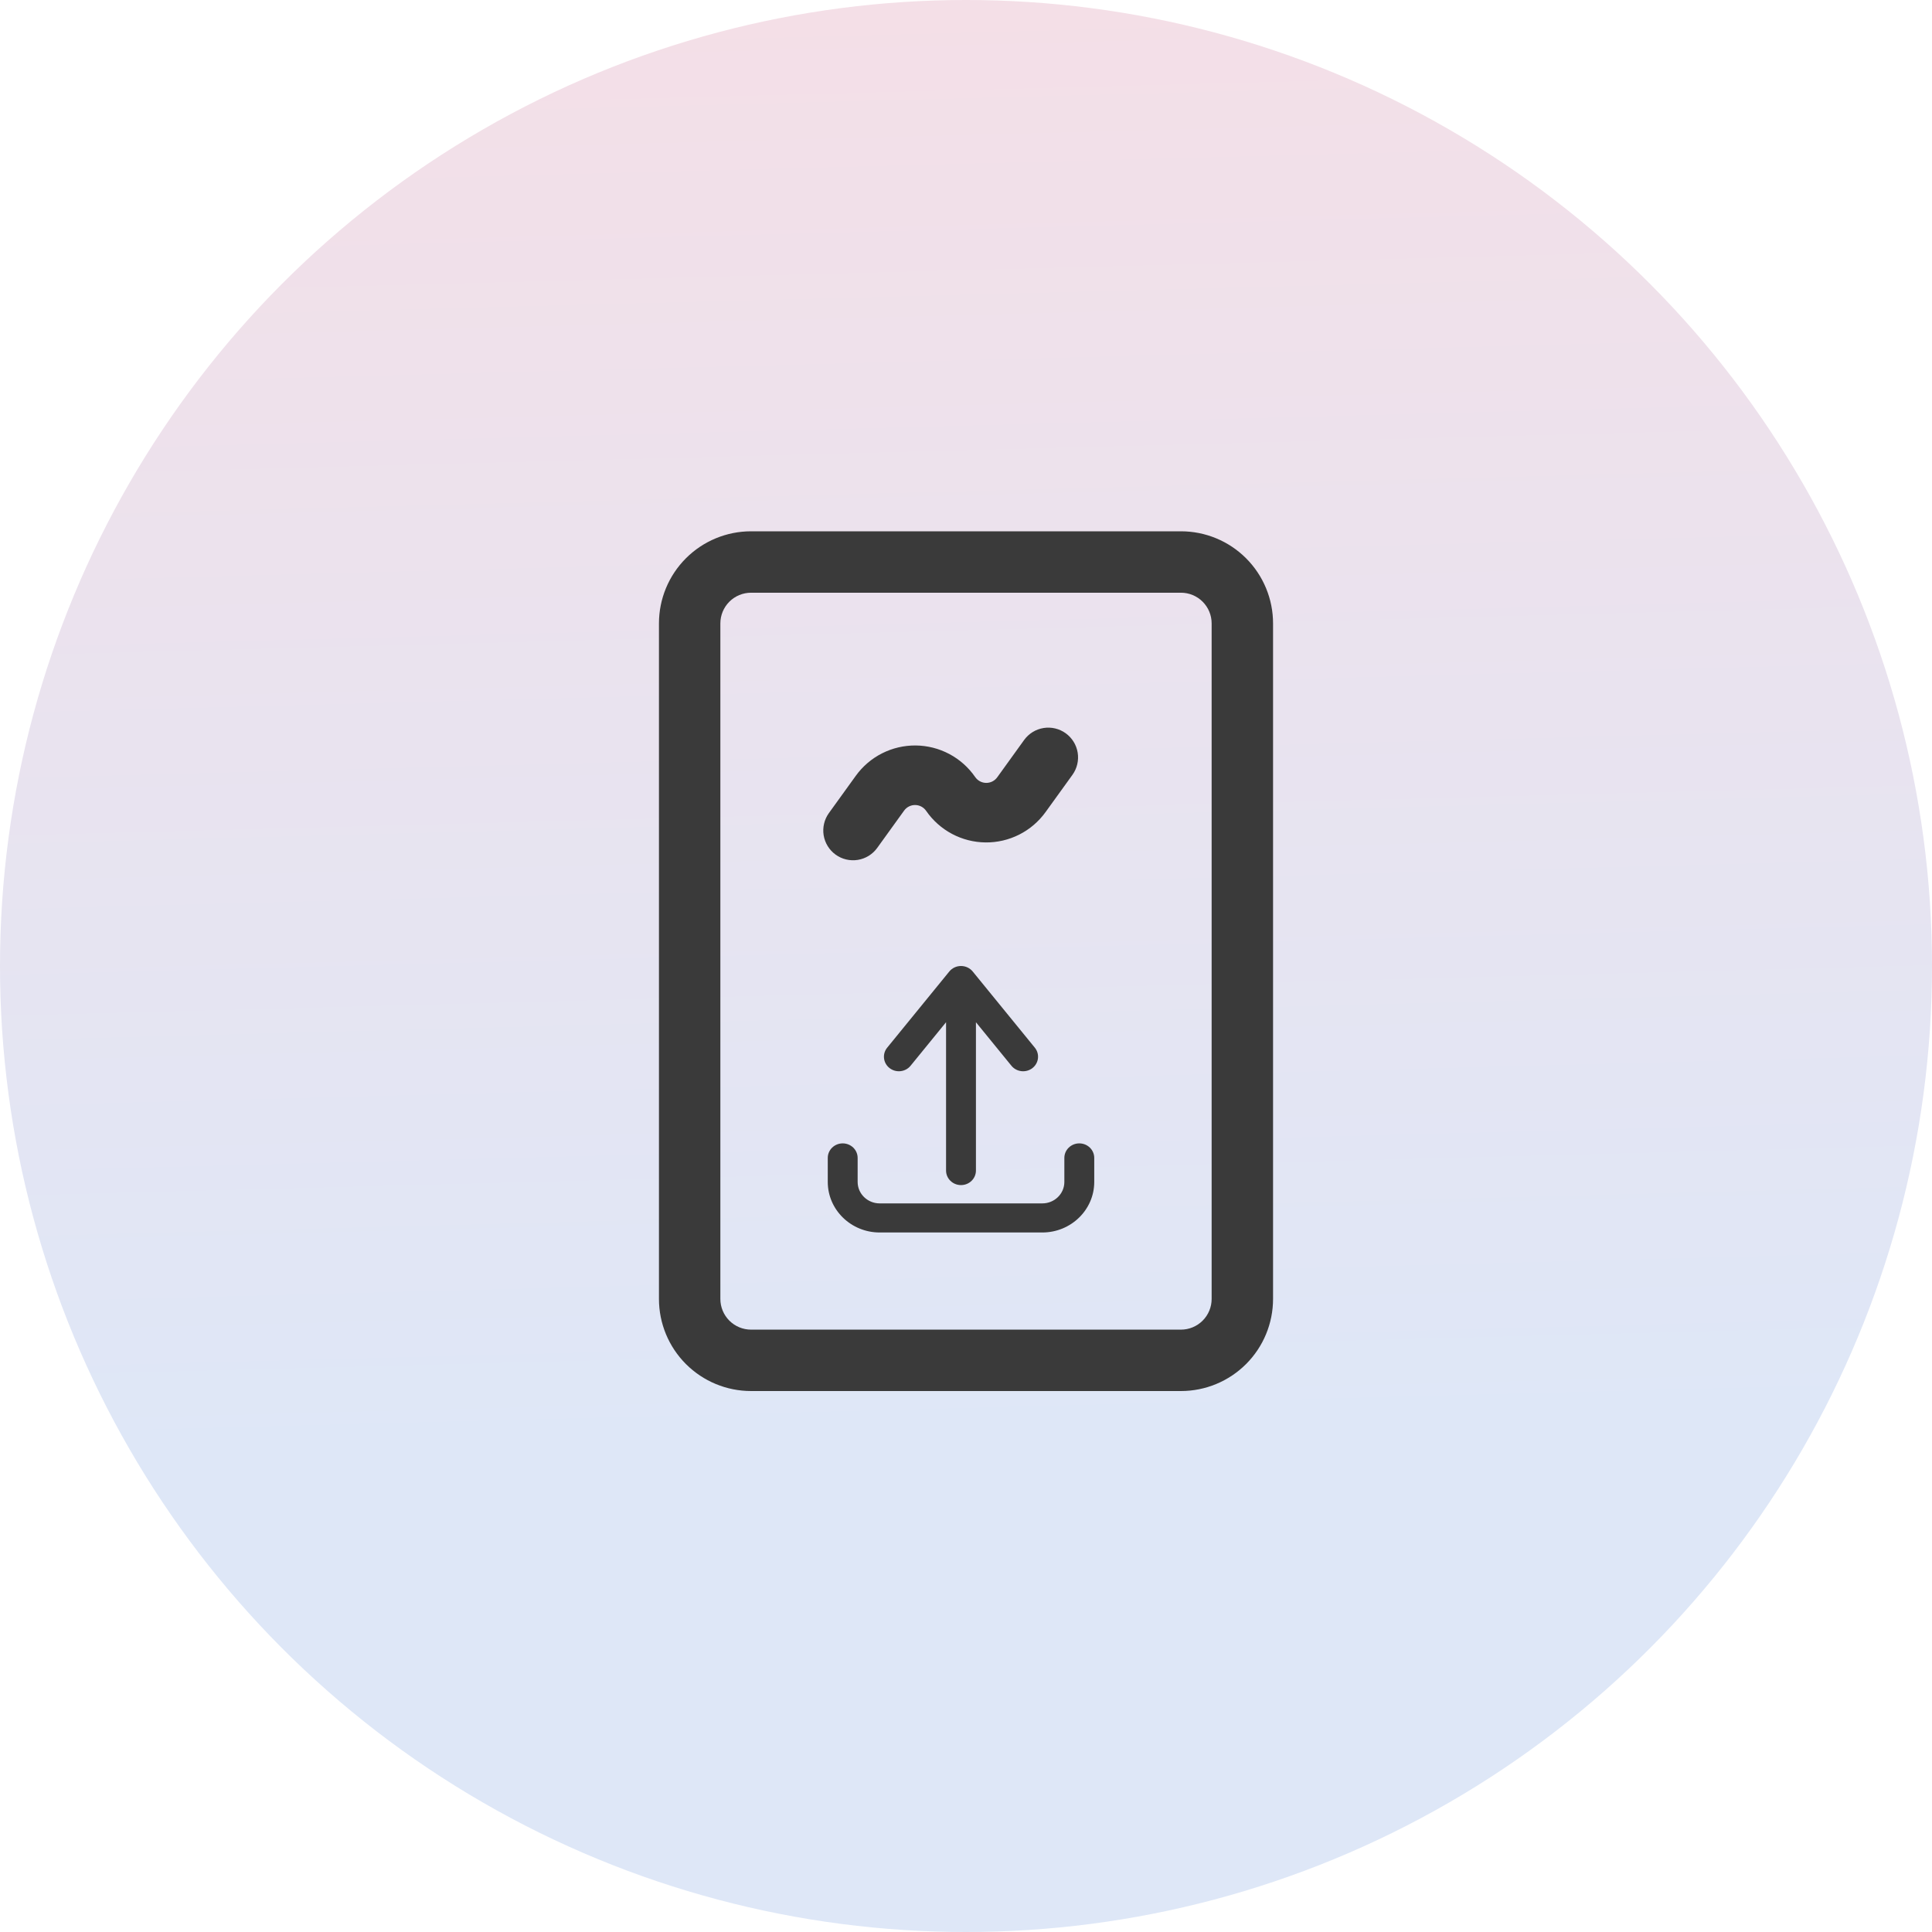 <svg width="174" height="174" viewBox="0 0 174 174" fill="none" xmlns="http://www.w3.org/2000/svg">
<g id="Group 1171287872">
<circle id="Ellipse 6420" cx="87" cy="87" r="87" fill="url(#paint0_linear_282_1623)"/>
<g id="Layer 2">
<path id="Vector" d="M106.358 47.85H67.643C65.442 47.85 63.332 48.724 61.776 50.28C60.221 51.836 59.347 53.946 59.347 56.146V116.984C59.347 119.184 60.221 121.295 61.776 122.85C63.332 124.406 65.442 125.28 67.643 125.28H106.358C108.558 125.28 110.668 124.406 112.224 122.85C113.78 121.295 114.654 119.184 114.654 116.984V56.146C114.654 53.946 113.78 51.836 112.224 50.28C110.668 48.724 108.558 47.85 106.358 47.85ZM109.123 116.984C109.123 117.718 108.832 118.421 108.313 118.94C107.795 119.458 107.091 119.75 106.358 119.75H67.643C66.909 119.75 66.206 119.458 65.687 118.94C65.169 118.421 64.877 117.718 64.877 116.984V56.146C64.877 55.413 65.169 54.709 65.687 54.191C66.206 53.672 66.909 53.381 67.643 53.381H106.358C107.091 53.381 107.795 53.672 108.313 54.191C108.832 54.709 109.123 55.413 109.123 56.146V116.984Z" fill="#3A3A3A"/>
<path id="Vector_2" d="M92.234 66.647L89.814 70.004C89.7 70.162 89.55 70.29 89.376 70.378C89.202 70.466 89.01 70.511 88.815 70.509C88.62 70.507 88.429 70.458 88.257 70.366C88.085 70.275 87.938 70.143 87.827 69.983C87.229 69.115 86.431 68.404 85.5 67.909C84.57 67.414 83.534 67.15 82.48 67.139C81.426 67.128 80.385 67.37 79.445 67.845C78.504 68.32 77.691 69.015 77.075 69.87L74.652 73.228C74.446 73.514 74.298 73.837 74.218 74.18C74.137 74.523 74.124 74.878 74.18 75.226C74.237 75.573 74.361 75.907 74.547 76.206C74.732 76.506 74.974 76.766 75.26 76.972C75.837 77.388 76.556 77.557 77.258 77.443C77.606 77.387 77.939 77.262 78.239 77.077C78.538 76.892 78.798 76.65 79.004 76.364L81.425 73.007C81.538 72.848 81.689 72.72 81.862 72.632C82.036 72.544 82.229 72.499 82.423 72.502C82.618 72.504 82.809 72.552 82.981 72.644C83.153 72.736 83.301 72.867 83.411 73.028C84.01 73.895 84.808 74.606 85.738 75.101C86.668 75.596 87.704 75.86 88.758 75.871C89.812 75.883 90.853 75.64 91.794 75.165C92.734 74.69 93.547 73.996 94.164 73.141L96.587 69.783C97.002 69.205 97.172 68.487 97.058 67.784C96.944 67.082 96.555 66.454 95.978 66.038C95.401 65.623 94.682 65.453 93.98 65.567C93.278 65.681 92.65 66.07 92.234 66.647Z" fill="#3A3A3A"/>
<path id="Vector_3" d="M98.55 104.285V106.449C98.55 108.958 96.452 111 93.874 111H79.225C76.647 111 74.55 108.958 74.55 106.449V104.285C74.55 103.561 75.152 102.975 75.895 102.975C76.638 102.975 77.241 103.561 77.241 104.285V106.449C77.241 107.514 78.131 108.38 79.225 108.38H93.874C94.969 108.38 95.858 107.514 95.858 106.449V104.285C95.858 103.561 96.461 102.975 97.204 102.975C97.947 102.975 98.55 103.561 98.55 104.285ZM80.119 96.196C80.701 96.645 81.547 96.551 82.009 95.983L85.204 92.064V105.422C85.204 106.146 85.807 106.732 86.55 106.732C87.293 106.732 87.895 106.146 87.895 105.422V92.065L91.091 95.984C91.553 96.55 92.399 96.646 92.981 96.197C93.562 95.747 93.659 94.923 93.199 94.357L87.604 87.495C87.348 87.182 86.961 87 86.55 87C86.139 87 85.752 87.182 85.496 87.495L79.901 94.357C79.439 94.923 79.536 95.747 80.12 96.197L80.119 96.196Z" fill="#3A3A3A"/>
</g>
</g>
<defs>
<linearGradient id="paint0_linear_282_1623" x1="87" y1="0" x2="90.403" y2="129.659" gradientUnits="userSpaceOnUse">
<stop stop-color="#F4DFE7"/>
<stop offset="1" stop-color="#DEE7F7"/>
</linearGradient>
</defs>
</svg>
